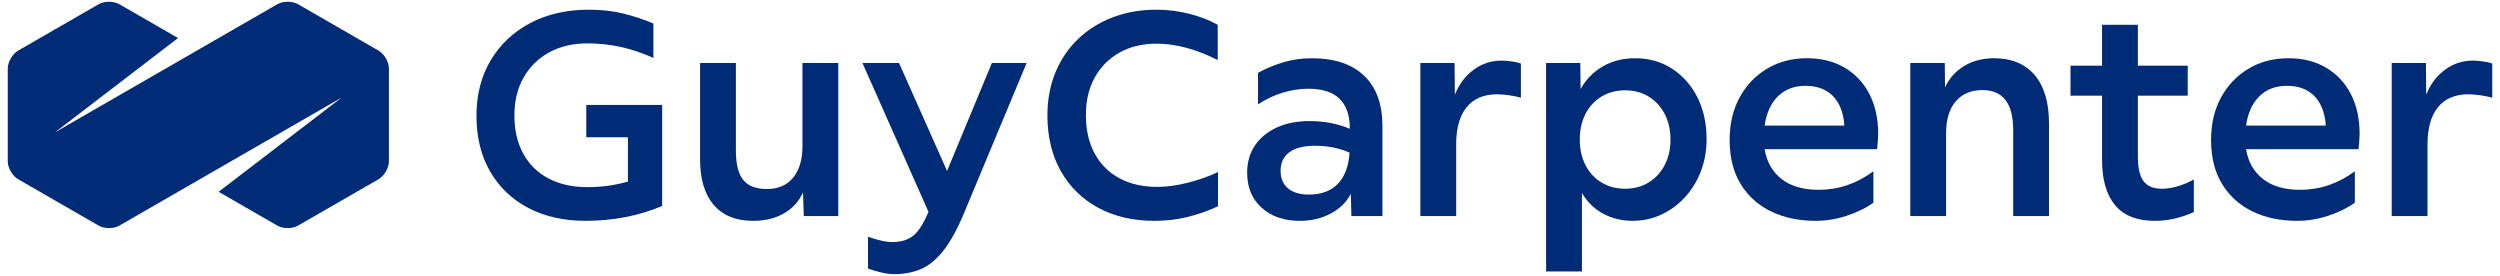 <?xml version="1.0" encoding="UTF-8"?><svg id="Layer_1" xmlns="http://www.w3.org/2000/svg" width="283.718" height="31.317" viewBox="0 0 283.718 31.317"><defs><style>.cls-1{fill:#002c77;stroke-width:0px;}</style></defs><path class="cls-1" d="m66.475,25.062c-2.489,0-4.661-.487-6.517-1.46-1.857-.973-3.301-2.353-4.335-4.139-1.034-1.786-1.55-3.893-1.55-6.321,0-2.388.537-4.485,1.611-6.292,1.073-1.806,2.569-3.216,4.485-4.229,1.916-1.013,4.139-1.52,6.668-1.52,1.425,0,2.724.146,3.898.436,1.174.291,2.313.667,3.417,1.129v3.913c-2.389-1.103-4.887-1.656-7.496-1.656-1.646,0-3.091.342-4.335,1.024-1.244.683-2.213,1.636-2.905,2.86-.692,1.224-1.039,2.649-1.039,4.274,0,1.686.336,3.141,1.008,4.365.672,1.224,1.63,2.163,2.875,2.815,1.244.652,2.719.978,4.425.978,1.585,0,3.111-.211,4.576-.632v-5.027h-4.726v-3.673h8.61v11.469c-2.669,1.124-5.559,1.686-8.67,1.686Z"/><path class="cls-1" d="m85.469,25.062c-1.947,0-3.437-.602-4.47-1.806-1.034-1.204-1.55-2.93-1.55-5.178V7.151h4.064v9.934c0,1.525.276,2.634.828,3.326.552.693,1.45,1.039,2.694,1.039,1.284,0,2.277-.431,2.98-1.294.702-.863,1.054-2.047,1.054-3.552V7.151h4.064v17.369h-3.913l-.09-2.679c-.462,1.023-1.184,1.817-2.167,2.378-.983.562-2.147.843-3.492.843Z"/><path class="cls-1" d="m101.517,31.112c-.482,0-.993-.065-1.535-.196-.542-.131-1.034-.276-1.475-.436v-3.612c.401.14.853.276,1.355.406.501.13.973.195,1.415.195.963,0,1.746-.236,2.348-.707.602-.472,1.184-1.38,1.746-2.724l-7.496-16.888h4.154l5.449,12.252,5.087-12.252h3.943l-7.104,17.038c-.783,1.866-1.576,3.301-2.378,4.305-.803,1.003-1.656,1.69-2.559,2.062-.903.371-1.887.557-2.95.557Z"/><path class="cls-1" d="m131.001,25.062c-2.408,0-4.526-.492-6.352-1.475-1.827-.983-3.246-2.373-4.26-4.169-1.014-1.796-1.52-3.908-1.52-6.337,0-1.766.301-3.381.903-4.846.602-1.465,1.455-2.729,2.559-3.793,1.103-1.064,2.413-1.886,3.928-2.469,1.515-.582,3.186-.873,5.012-.873,1.244,0,2.478.156,3.703.467,1.224.311,2.298.728,3.221,1.249v4.004c-1.204-.622-2.398-1.088-3.582-1.4-1.184-.311-2.298-.467-3.341-.467-1.606,0-3.01.336-4.214,1.008-1.204.673-2.143,1.616-2.815,2.83-.673,1.214-1.008,2.634-1.008,4.26,0,1.686.331,3.141.993,4.365.662,1.224,1.6,2.163,2.815,2.815,1.214.652,2.644.978,4.29.978,1.064,0,2.213-.155,3.447-.467,1.234-.311,2.383-.717,3.447-1.219v3.884c-1.064.502-2.197.903-3.402,1.204-1.204.301-2.479.451-3.823.451Z"/><path class="cls-1" d="m147.526,25.062c-1.806,0-3.256-.496-4.35-1.49-1.094-.993-1.641-2.313-1.641-3.959,0-1.184.291-2.212.873-3.086.582-.873,1.405-1.555,2.469-2.047,1.063-.492,2.308-.738,3.733-.738,1.665,0,3.191.291,4.576.873v-.06c0-1.465-.387-2.579-1.159-3.341-.773-.762-1.962-1.144-3.567-1.144-.944,0-1.911.151-2.905.452-.993.301-1.922.743-2.785,1.325v-3.582c.823-.461,1.756-.853,2.8-1.174,1.043-.321,2.147-.482,3.311-.482,2.569,0,4.545.662,5.93,1.987,1.385,1.324,2.077,3.221,2.077,5.689v10.235h-3.522l-.06-2.529c-.482.943-1.244,1.691-2.288,2.243-1.044.552-2.208.828-3.492.828Zm-2.197-5.689c0,.863.281,1.53.843,2.002.562.472,1.344.707,2.348.707,1.425,0,2.529-.406,3.311-1.219s1.224-1.992,1.325-3.537c-1.144-.522-2.449-.783-3.913-.783-1.285,0-2.258.246-2.92.738-.662.492-.993,1.189-.993,2.092Z"/><path class="cls-1" d="m161.193,24.52V7.151h3.884l.03,3.612c.462-1.184,1.164-2.127,2.107-2.83.943-.702,2.006-1.054,3.191-1.054.321,0,.702.03,1.144.09.441.06.792.141,1.054.241v3.883c-.322-.1-.743-.191-1.264-.271-.523-.08-1.004-.12-1.445-.12-1.506,0-2.654.487-3.447,1.46-.793.974-1.19,2.383-1.19,4.229v8.128h-4.064Z"/><path class="cls-1" d="m175.462,30.811V7.151h3.883l.03,2.95c.642-1.124,1.495-1.987,2.559-2.589s2.278-.903,3.643-.903c1.565,0,2.96.396,4.184,1.189,1.224.793,2.183,1.877,2.875,3.251.692,1.375,1.039,2.955,1.039,4.741,0,1.305-.216,2.519-.647,3.643-.432,1.124-1.034,2.107-1.806,2.95-.773.843-1.666,1.5-2.679,1.972-1.014.471-2.103.707-3.266.707-1.224,0-2.338-.271-3.341-.813-1.004-.542-1.806-1.325-2.408-2.348v8.91h-4.064Zm8.97-9.392c1.003,0,1.891-.236,2.664-.708.772-.471,1.38-1.129,1.821-1.972.441-.843.662-1.806.662-2.89,0-1.103-.221-2.077-.662-2.92-.442-.843-1.049-1.5-1.821-1.972-.773-.471-1.661-.707-2.664-.707s-1.896.236-2.679.707c-.783.472-1.39,1.129-1.821,1.972-.432.843-.647,1.817-.647,2.92,0,1.084.215,2.047.647,2.89.431.843,1.039,1.5,1.821,1.972.783.472,1.675.708,2.679.708Z"/><path class="cls-1" d="m206.046,25.062c-1.887,0-3.562-.351-5.027-1.054-1.465-.702-2.619-1.736-3.462-3.1-.843-1.365-1.265-3.04-1.265-5.027,0-1.826.377-3.432,1.129-4.817s1.791-2.473,3.116-3.266c1.324-.792,2.84-1.189,4.545-1.189,1.625,0,3.045.356,4.259,1.069,1.214.713,2.152,1.711,2.815,2.995.662,1.285.993,2.79.993,4.515,0,.241-.01.477-.03.708-.02.231-.05.577-.09,1.039h-12.764c.241,1.445.883,2.574,1.927,3.387,1.043.813,2.448,1.219,4.215,1.219,2.247,0,4.314-.702,6.201-2.107v3.582c-.903.622-1.932,1.119-3.086,1.49-1.155.371-2.313.557-3.477.557Zm-1.144-15.322c-1.285,0-2.328.397-3.131,1.189-.803.793-1.305,1.902-1.505,3.326h9.031c0-.261-.02-.491-.06-.692-.201-1.244-.673-2.192-1.415-2.845-.743-.652-1.716-.978-2.92-.978Z"/><path class="cls-1" d="m216.793,24.52V7.151h3.913l.03,2.769c.482-1.043,1.209-1.856,2.183-2.438.973-.582,2.092-.873,3.356-.873,2.006,0,3.552.637,4.636,1.911,1.083,1.275,1.625,3.106,1.625,5.494v10.506h-4.064v-9.753c0-3.03-1.164-4.545-3.492-4.545-1.284,0-2.293.426-3.025,1.279-.733.853-1.099,2.052-1.099,3.597v9.422h-4.064Z"/><path class="cls-1" d="m244.577,25.062c-2.047,0-3.563-.592-4.545-1.776-.984-1.184-1.475-2.9-1.475-5.147v-7.285h-3.582v-3.402h3.582V2.816h4.064v4.636h5.659v3.402h-5.659v6.954c0,1.264.215,2.182.647,2.754.431.572,1.119.858,2.062.858.622,0,1.264-.105,1.927-.316s1.234-.456,1.716-.738v3.702c-.662.301-1.365.542-2.107.723-.743.181-1.505.271-2.288.271Z"/><path class="cls-1" d="m260.682,25.062c-1.887,0-3.562-.351-5.027-1.054-1.465-.702-2.619-1.736-3.462-3.1-.843-1.365-1.265-3.04-1.265-5.027,0-1.826.377-3.432,1.129-4.817s1.791-2.473,3.116-3.266c1.324-.792,2.84-1.189,4.545-1.189,1.625,0,3.045.356,4.259,1.069,1.214.713,2.152,1.711,2.815,2.995.662,1.285.993,2.79.993,4.515,0,.241-.01.477-.03.708-.02.231-.05.577-.09,1.039h-12.764c.241,1.445.883,2.574,1.927,3.387,1.043.813,2.448,1.219,4.215,1.219,2.247,0,4.314-.702,6.201-2.107v3.582c-.903.622-1.932,1.119-3.086,1.49-1.155.371-2.313.557-3.477.557Zm-1.144-15.322c-1.285,0-2.328.397-3.131,1.189-.803.793-1.305,1.902-1.505,3.326h9.031c0-.261-.02-.491-.06-.692-.201-1.244-.673-2.192-1.415-2.845-.743-.652-1.716-.978-2.92-.978Z"/><path class="cls-1" d="m271.428,24.52V7.151h3.883l.03,3.612c.462-1.184,1.164-2.127,2.107-2.83.943-.702,2.006-1.054,3.191-1.054.321,0,.702.03,1.144.09.441.06.792.141,1.054.241v3.883c-.321-.1-.743-.191-1.264-.271-.522-.08-1.004-.12-1.445-.12-1.505,0-2.654.487-3.447,1.46-.793.974-1.189,2.383-1.189,4.229v8.128h-4.064Z"/><path class="cls-1" d="m42.966,5.748L33.819.478c-.644-.371-1.698-.371-2.343,0L6.24,15.016l13.965-10.699L13.542.478c-.644-.371-1.698-.371-2.343,0L2.051,5.748c-.644.371-1.171,1.283-1.171,2.026v10.535c-.001.744.527,1.656,1.171,2.027l9.148,5.27c.644.371,1.698.371,2.343,0l25.236-14.538-13.965,10.699,6.663,3.838c.644.371,1.698.371,2.343,0l9.148-5.27c.644-.371,1.171-1.283,1.171-2.027V7.774c0-.744-.527-1.655-1.171-2.027Z"/></svg>